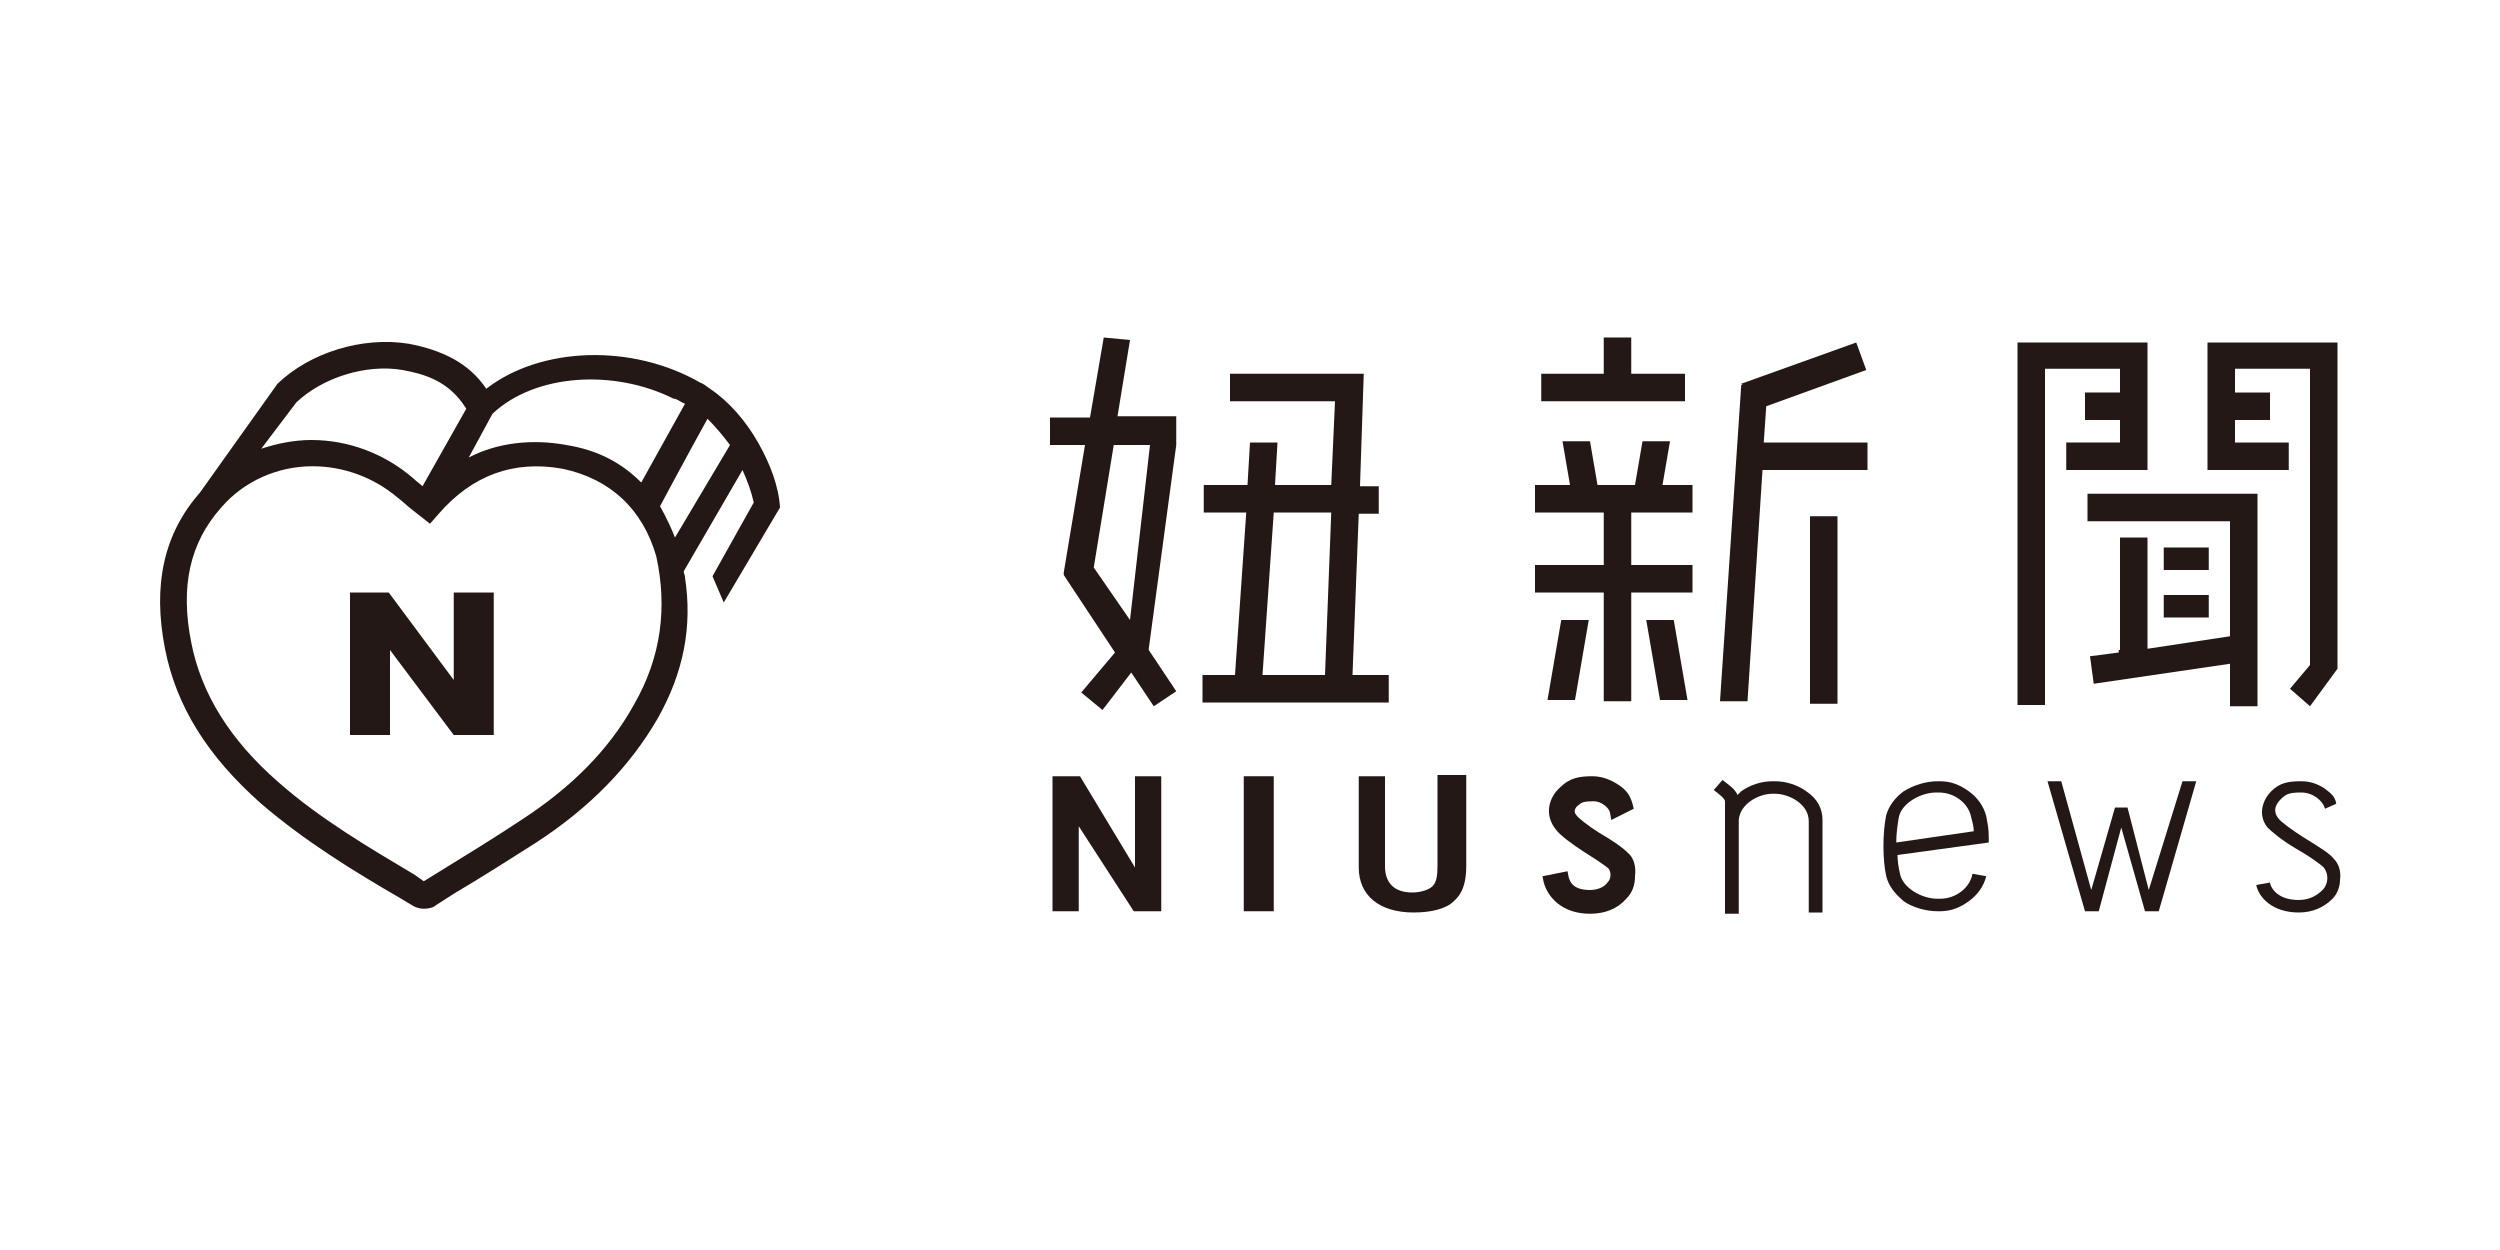<?xml version="1.0" encoding="utf-8"?>
<!-- Generator: Adobe Illustrator 22.1.0, SVG Export Plug-In . SVG Version: 6.00 Build 0)  -->
<svg version="1.1" xmlns="http://www.w3.org/2000/svg" xmlns:xlink="http://www.w3.org/1999/xlink" x="0px" y="0px"
	 viewBox="0 0 200 100" style="enable-background:new 0 0 200 100;" xml:space="preserve">
<style type="text/css">
	.st0{fill:#231815;}
	.st1{display:none;}
	.st2{display:inline;}
	.st3{fill:none;}
	.st4{fill:#0068B7;}
	.st5{fill:#6FBA2C;}
</style>
<g id="圖層_1">
	<g>
		<g>
			<g>
				<g>
					<path class="st0" d="M144.5,63.3c-0.7-0.5-1.6-0.8-2.5-0.8h-0.2c-0.9,0-1.8,0.3-2.5,0.8c-0.1,0.1-0.2,0.2-0.3,0.3
						c-0.2-0.5-0.7-0.8-1.2-1.2l-0.7,0.8c0.4,0.3,0.9,0.7,0.9,0.9v9h1.1v-7.5c0.1-1.3,1.6-2.1,2.7-2.1h0.2c1.1,0,2.7,0.8,2.7,2.2V73
						h1.1v-7.4C145.8,64.7,145.4,63.9,144.5,63.3z"/>
					<path class="st0" d="M157.5,63.3c-0.7-0.5-1.4-0.8-2.3-0.8h-0.2c-0.9,0-1.9,0.3-2.7,0.8c-0.7,0.5-1.2,1.2-1.4,1.9
						c-0.3,1.4-0.3,3.6,0,4.9c0.2,0.8,0.7,1.4,1.4,2c0.7,0.5,1.8,0.8,2.7,0.8h0.2c0.9,0,1.6-0.3,2.3-0.8c0.7-0.5,1.2-1.2,1.4-2
						l-1.1-0.2c-0.2,1.1-1.3,2-2.6,2h-0.2c-1.3,0-2.8-0.9-3-2c-0.1-0.4-0.2-1-0.2-1.5l7.3-1V67c0-0.8-0.1-1.1-0.2-1.7
						C158.7,64.5,158.2,63.8,157.5,63.3z M151.7,67.4c0-0.7,0.1-1.4,0.2-2c0.2-1.1,1.7-2,3-2h0.2c1.3,0,2.4,0.9,2.6,2
						c0.1,0.4,0.2,0.7,0.2,1.1L151.7,67.4z"/>
					<polygon class="st0" points="171.9,71.2 170.2,64.6 169.2,64.6 167.3,71.2 164.9,62.5 163.8,62.5 166.8,72.9 167.9,72.9 
						169.7,66.2 171.6,72.9 172.7,72.9 175.7,62.5 174.6,62.5 					"/>
					<path class="st0" d="M186.7,68.7c-0.3-0.4-1.1-0.9-2.4-1.7c-0.8-0.5-1.9-1.3-2-1.5c-0.7-0.8,0.1-1.5,0.2-1.6
						c0.4-0.4,0.7-0.5,1.6-0.5c0.9,0,1.7,0.6,1.9,1.3l0.9-0.4c-0.1-0.6-0.4-0.8-0.9-1.2c-0.6-0.4-1.2-0.6-1.9-0.6
						c-1,0-1.7,0.1-2.4,0.8c-0.7,0.7-1.1,1.9-0.3,2.9c0.3,0.3,1.1,1,2.3,1.7c0.9,0.5,1.9,1.2,2.2,1.5c0.4,0.5,0.4,1.3-0.1,1.8
						c-0.3,0.3-0.9,0.8-1.9,0.8c-1.9,0-2.3-1.2-2.3-1.4l-1.1,0.2c0.2,1,1.3,2.2,3.4,2.2c1.1,0,2-0.4,2.7-1.1c0.4-0.4,0.6-1,0.6-1.5
						C187.3,69.7,187.1,69.1,186.7,68.7z"/>
				</g>
				<g>
					<polygon class="st0" points="90.8,69.4 86.4,62.1 86.4,62.1 84.2,62.1 84.2,72.9 86.3,72.9 86.3,66.1 90.7,72.9 90.8,72.9 
						92.9,72.9 92.9,62.1 90.8,62.1 					"/>
					<path class="st0" d="M115,69.3c0,0.8-0.1,1.3-0.4,1.6c-0.3,0.3-1,0.5-1.6,0.5c-1.5,0-2.2-0.8-2.2-2.1v-7.2h-2.1v7.3
						c0,2.2,1.6,3.6,4.4,3.6c1.4,0,2.6-0.3,3.2-0.9c0.7-0.6,1-1.5,1-2.8v-7.3H115V69.3z"/>
					<path class="st0" d="M130.2,68.2c-0.4-0.4-1.1-0.9-2.3-1.6c-0.8-0.5-1.7-1.2-1.8-1.4c-0.3-0.3,0-0.7,0.2-0.8
						c0.2-0.2,0.4-0.3,1.2-0.3c0.6,0,1.2,0.5,1.3,0.9l0.1,0.6l1.8-0.9l-0.1-0.4c-0.2-0.7-0.5-1.1-1.1-1.5c-0.6-0.4-1.3-0.7-2.1-0.7
						c-1,0-1.8,0.1-2.6,0.9c-0.9,0.8-1.3,2.2-0.3,3.4c0.3,0.4,1.2,1.1,2.3,1.8c1.6,1,1.9,1.3,1.9,1.3c0.2,0.3,0.2,0.8-0.1,1.1
						c-0.2,0.3-0.7,0.6-1.4,0.6c-1.4,0-1.6-0.7-1.7-1l-0.1-0.5l-2,0.4l0.1,0.5c0.3,1.1,1.4,2.5,3.7,2.5c1.2,0,2.2-0.4,2.9-1.2
						c0.5-0.5,0.7-1.1,0.7-1.8C130.9,69.3,130.7,68.6,130.2,68.2z"/>
					<rect x="99.5" y="62.1" class="st0" width="2.4" height="10.8"/>
				</g>
			</g>
		</g>
		<g>
			<path class="st0" d="M96.4,41h3.3L98.8,54h-2.6v2.2h14.9V54h-2.9l0.5-12.9h1.6v-2.2h-1.5l0.3-9H98.4l0,2.2h8.4l-0.3,6.7h-4.5
				l0.2-3.4h-2.2l-0.2,3.4h-3.5V41z M101.9,41h4.6L106,54h-5L101.9,41z"/>
			<rect x="173.1" y="43.8" class="st0" width="3.6" height="1.8"/>
			<rect x="173.1" y="47.6" class="st0" width="3.6" height="1.8"/>
			<polygon class="st0" points="166.8,31.4 166.8,33.6 169.6,33.6 169.6,35.4 165.3,35.4 165.3,37.6 171.8,37.6 171.8,27.4 
				161.4,27.4 161.4,56.4 163.6,56.4 163.6,29.5 169.6,29.5 169.6,31.4 			"/>
			<polygon class="st0" points="187,27.4 176.6,27.4 176.6,37.6 183.1,37.6 183.1,35.4 178.8,35.4 178.8,33.6 181.6,33.6 
				181.6,31.4 178.8,31.4 178.8,29.5 184.8,29.5 184.8,53.2 183.2,55.1 184.8,56.5 187,53.5 			"/>
			<rect x="144.8" y="41.3" class="st0" width="2.2" height="15"/>
			<polygon class="st0" points="149.4,37.6 149.4,35.4 141.1,35.4 141.3,32.5 149.3,29.6 148.5,27.4 139.3,30.7 139.4,30.8 
				139.3,30.8 137.6,56.1 139.8,56.1 141,37.6 			"/>
			<polygon class="st0" points="124.9,49.6 123.8,56 126,56 127.1,49.6 			"/>
			<polygon class="st0" points="135,56 133.9,49.6 131.7,49.6 132.8,56 			"/>
			<polygon class="st0" points="123.3,32.1 134.8,32.1 134.8,29.9 130.5,29.9 130.5,27 128.3,27 128.3,29.9 123.3,29.9 			"/>
			<polygon class="st0" points="135.4,45.2 130.5,45.2 130.5,41 135.4,41 135.4,38.8 133,38.8 133.6,35.3 131.4,35.3 130.8,38.8 
				127.8,38.8 127.2,35.3 125,35.3 125.6,38.8 122.8,38.8 122.8,41 128.3,41 128.3,45.2 122.8,45.2 122.8,47.4 128.3,47.4 
				128.3,56.1 130.5,56.1 130.5,47.4 135.4,47.4 			"/>
			<path class="st0" d="M90.5,53.8l1.8,2.7l1.8-1.2L91.9,52l0-0.1l2.2-16.3v-2.3h-4.7l1-6.1L88.3,27l-1.1,6.4h-3.2v2.2h2.8
				l-1.7,10.2l0,0.2l4.1,6.2l-2.7,3.2l1.7,1.4L90.5,53.8z M87.5,45.4l1.6-9.8H92l-1.6,14L87.5,45.4z"/>
			<polygon class="st0" points="178.4,53.1 178.4,56.5 180.6,56.5 180.6,39.5 167,39.5 167,41.7 167.1,41.7 167.1,41.7 178.4,41.7 
				178.4,50.9 171.8,51.9 171.8,43 169.6,43 169.6,52 169.5,52 169.5,52.2 167.2,52.5 167.5,54.7 			"/>
		</g>
		<g>
			<polygon class="st0" points="36.3,54.4 31.1,47.4 28,47.4 28,58.8 31.2,58.8 31.2,52 36.3,58.8 39.5,58.8 39.5,47.4 36.3,47.4 
							"/>
			<path class="st0" d="M60.7,35.5L60.7,35.5L60.7,35.5c-1-1.8-2.4-3.4-3.9-4.4l0,0c0,0,0,0,0,0c-0.3-0.2-0.5-0.4-0.8-0.5
				c-5.4-3.1-12.7-2.9-17.1,0.5c-1.4-2.1-3.6-3.1-6.2-3.6c-3.7-0.6-7.9,0.7-10.5,3.2l-6.2,8.7c-2.9,3.3-3.8,7.4-2.8,12.5
				c0.9,4.6,3.4,8.6,7.7,12.4c3.5,3,7.4,5.4,11.2,7.6l1,0.6c0.2,0.1,0.5,0.2,0.8,0.2c0.4,0,0.8-0.1,1-0.3l1.4-0.9
				c2.2-1.3,4.4-2.7,6.6-4.1c4.3-2.8,7.5-6.1,9.7-9.9c2.1-3.7,2.8-7.4,2.2-11.3c0-0.2-0.1-0.3-0.1-0.5l0,0l4.7-8.1
				c0.4,0.9,0.7,1.7,0.9,2.6L57,46.1l0.9,2.1l4.5-7.6C62.3,38.9,61.6,37.1,60.7,35.5z M39.4,33.1c3.4-3.2,9.7-3.6,14.5-1.2l0,0
				c0,0,0,0,0.1,0c0.3,0.1,0.5,0.3,0.8,0.4l-3.5,6.3c-1.6-1.6-3.5-2.6-6-3c-2.7-0.5-5.5-0.2-7.8,1L39.4,33.1z M23.7,32.2
				c2.1-2,5.6-3.1,8.5-2.6c1.6,0.3,3.7,0.8,5.1,3.1l-3.5,6.2c-0.2-0.2-0.5-0.4-0.7-0.6c-2.3-2-5.2-3.1-8.2-3.1c-1.4,0-2.8,0.3-4,0.7
				L23.7,32.2z M50.7,56.4c-2,3.6-5,6.6-9,9.2c-2.1,1.4-4.4,2.8-6.5,4.1l-1.3,0.8L33.2,70c-3.7-2.2-7.6-4.5-10.9-7.4
				c-3.9-3.4-6.2-7.1-7-11.2c-0.9-4.5-0.1-8,2.4-10.8c1.8-2.1,4.5-3.3,7.3-3.3c2.5,0,4.9,0.9,6.8,2.5c0.4,0.3,0.8,0.7,1.2,1l1.4,1.1
				l0.7-0.8c2.7-3.1,6-4.3,9.9-3.6c3.8,0.8,6.4,3.2,7.5,7C53.4,48.6,52.9,52.6,50.7,56.4z M54,43c-0.6-1.5-1.2-2.5-1.2-2.5
				s2.3-4.3,3.8-7c0.6,0.6,1.2,1.3,1.8,2.1L54,43z"/>
		</g>
	</g>
</g>
<g id="圖層_2" class="st1">
	<g class="st2">
		<path class="st0" d="M134,61.6h-4l0.5-2.2h10.8l-0.5,2.2h-4.1l-2.7,12.6h-2.8L134,61.6z M139.6,71.2c0.3-1.6,2.1-1.7,3.3-1.7h1.2
			c-0.2,0.7-0.4,1.5-1,2c-0.5,0.6-1.2,1-2,1C140.1,72.5,139.5,72.1,139.6,71.2z M146.8,68.1c0.6-3.1-0.4-4.4-3.5-4.4
			c-1.1,0-2.6,0.2-3.7,0.8l-0.4,2.3c1-0.7,2.2-1.1,3.4-1.1c1.6,0,2.2,0.6,1.8,2.3h-1.5c-1.1,0-2.4,0.2-3.5,0.6
			c-1.2,0.5-2.2,1.4-2.5,2.9c-0.4,2,1.2,3,3,3c1.2,0,2.7-0.6,3.5-1.7h0c-0.1,0.2-0.2,1-0.2,1.5h2.3L146.8,68.1z M150.3,63.8h2.8
			l-2.3,10.4h-2.7L150.3,63.8z M151.3,59.4h2.8l-0.6,2.6h-2.8L151.3,59.4z M160.6,65.6c1.7,0,1.8,1.9,1.5,3.4
			c-0.3,1.4-1.2,3.3-2.9,3.3c-1.7,0-1.9-1.9-1.6-3.3C157.8,67.5,158.9,65.6,160.6,65.6z M152.8,78.3h2.7l1.1-5.4h0
			c0.7,1.2,1.6,1.4,2.7,1.4c3.2,0,4.9-2.5,5.5-5.3c0.6-2.9,0-5.4-3.1-5.4c-1.6,0-2.7,0.7-3.5,1.6h0l0.3-1.5h-2.5L152.8,78.3z
			 M169.1,68.1c0.4-1.5,1.4-2.6,2.9-2.6c1.5,0,1.9,1.1,1.7,2.6H169.1z M174.7,71.4c-1.1,0.6-2.3,1.1-3.6,1.1c-1.6,0-2.6-1-2.4-2.6h7
			c0.8-3.6,0.2-6.2-3.5-6.2c-3.2,0-5.4,2.4-6,5.5c-0.7,3.4,0.8,5.2,4.3,5.2c1.4,0,2.6-0.2,3.7-0.8L174.7,71.4z M177,74.2h2.6
			l2.2-10.4h-2.7L177,74.2z M179.6,62h2.8l0.6-2.6h-2.8L179.6,62z"/>
		<path class="st0" d="M82.5,36.3c1.3-0.5,3.9-0.6,5.9-0.2c1.6,0.3,3,1,3.8,1.7c2-1.3,4.3-2,7.5-1.9c3.5,0.1,6.7,1.3,6.6,5.4
			c0,1.2-0.4,2.9-0.8,4.5c0,0-1.4,6.2-1.5,7.1c-0.2,1,0.1,2.5,0.1,2.5h-7l2.3-11c0.2-1,0.4-1.8,0.4-2.6c0.1-1.3-0.8-2.2-2.2-2.2
			c-2.7,0-3.3,2.2-3.8,4.3c0,0-1.9,8.4-2,9.1c-0.1,0.9,0.2,2.4,0.2,2.4h-7l2.3-11c0.2-1,0.4-1.9,0.5-2.7c0-1.2-0.5-2.1-2.1-2.1
			c-2.8,0-3.5,2.1-4,4.2c0,0-1.7,8.1-1.9,8.9c-0.2,1.1,0,2.6,0,2.6h-7c0,0,3.3-15.2,3.5-16.4c0.3-1.6-0.1-2.7-0.1-2.7H82.5z
			 M115.2,44.1c0.4-2.5,1.7-4.4,4.7-4.4c2.4,0,3.2,1.7,2.8,4.4H115.2z M127.4,51.3c-3.7,0.8-5.6,0.8-7.4,0.8c-3.6,0-5.2-1.9-5.2-4.4
			h13.6c0.2-1,0.3-2.2,0.4-3c0.7-6.2-4-8.9-8.8-8.9c-8.5,0-11.4,6.8-11.4,11.2c0,4.9,3.4,8.7,9.8,8.7c1.9,0,4.4-0.1,7.1-0.6
			L127.4,51.3z M134.5,36.3c0.2-1.2-0.3-2.6-0.3-2.6l7.7-2.1l-1,4.7h5l-0.6,3.8h-5.2c0,0-2.6,11.8-2.8,12.9
			c-0.2,1.1,0.2,2.4,0.2,2.4h-7.1C130.5,55.4,134.4,36.9,134.5,36.3z M159.2,35.8c1.2,0,3.4,0.3,4.5,1l-2.1,4.1
			c-0.8-0.4-2-1.3-3.6-1.3c-2.3,0-3.5,1-4.4,4.9c0,0-1.6,7.7-1.8,8.4c-0.2,1.4,0.2,2.4,0.2,2.4H145c0,0,3.3-15.5,3.5-16.5
			c0.3-1.4-0.2-2.6-0.2-2.6h6.5C156.1,35.8,158.3,35.8,159.2,35.8z M177.8,44.1c0,5.1-2.2,8.1-5.2,8.1c-2.2,0-3.8-1.9-3.8-5
			c0-3.5,2.2-7.5,5.3-7.5C176.7,39.6,177.8,41.8,177.8,44.1z M184.4,44.4c0-4.8-3.4-8.6-9.9-8.6c-7.5,0-12.3,4.6-12.3,11.2
			c0,4.9,2.8,8.7,9.9,8.7C179.3,55.8,184.4,52.4,184.4,44.4z"/>
		<g>
			<g>
				<path class="st4" d="M39.2,53.9c-1,0-10.7,0-10.7,0L27,50.5c0,0,11.4,0,12.2,0c0.9,0,1.3-0.1,2-0.8c0.7-0.7,5.4-5.3,6.1-6.1
					c0.7-0.8,1.4-1,2.5-1c1.2,0,15.2,0,15.2,0l-6.7,6.8c0,0-2.2,0-3,0c-0.9,0-1.2,0.1-1.8,0.7c-0.4,0.5-5.1,5.1-6,6
					c-0.9,0.9-1.5,1.2-2.5,1.2c-0.7,0-12.9,0-12.9,0l-0.9-2.1c0,0,9.6,0,10.2,0c0.7,0,1.2-0.2,1.7-0.7c0.5-0.5,5.1-5.1,5.1-5.1
					s-1.3,0-1.9,0c-0.6,0-1.1,0.1-1.8,0.7c-0.5,0.5-2,2-2.7,2.6C40.8,53.6,40.2,53.9,39.2,53.9z"/>
				<path class="st5" d="M60.3,49c-3.9,9-12.7,16-21.9,16.4c-8.5,0.4-14.8-5.9-14.1-14.8h-8.7C14.9,61.5,22.5,70,34.3,70
					c12.9,0,26.9-9.6,31.4-26.4L60.3,49z"/>
			</g>
			<g>
				<path class="st5" d="M42.5,37.8c1,0,10.7,0,10.7,0l1.5,3.4c0,0-11.4,0-12.2,0c-0.9,0-1.3,0.1-2,0.8c-0.7,0.7-5.4,5.3-6.1,6.1
					c-0.7,0.8-1.4,1-2.5,1c-1.2,0-15.2,0-15.2,0l6.7-6.8c0,0,2.2,0,3,0c0.9,0,1.2-0.1,1.8-0.7c0.4-0.5,5.1-5.1,6-6
					c0.9-0.9,1.5-1.2,2.6-1.2c0.7,0,12.9,0,12.9,0l0.9,2.1c0,0-9.6,0-10.2,0c-0.7,0-1.2,0.2-1.7,0.7c-0.5,0.5-5.1,5.1-5.1,5.1
					s1.3,0,1.9,0c0.7,0,1.2,0,1.8-0.7c0.5-0.5,2-2,2.6-2.7C40.9,38.1,41.5,37.8,42.5,37.8z"/>
				<path class="st4" d="M21.4,42.7c3.9-9,12.7-16,21.9-16.4c8.5-0.4,14.8,5.9,14.1,14.8H66c0.7-11-6.9-19.4-18.7-19.4
					c-12.9,0-26.9,9.6-31.4,26.4L21.4,42.7z"/>
			</g>
		</g>
	</g>
</g>
</svg>
